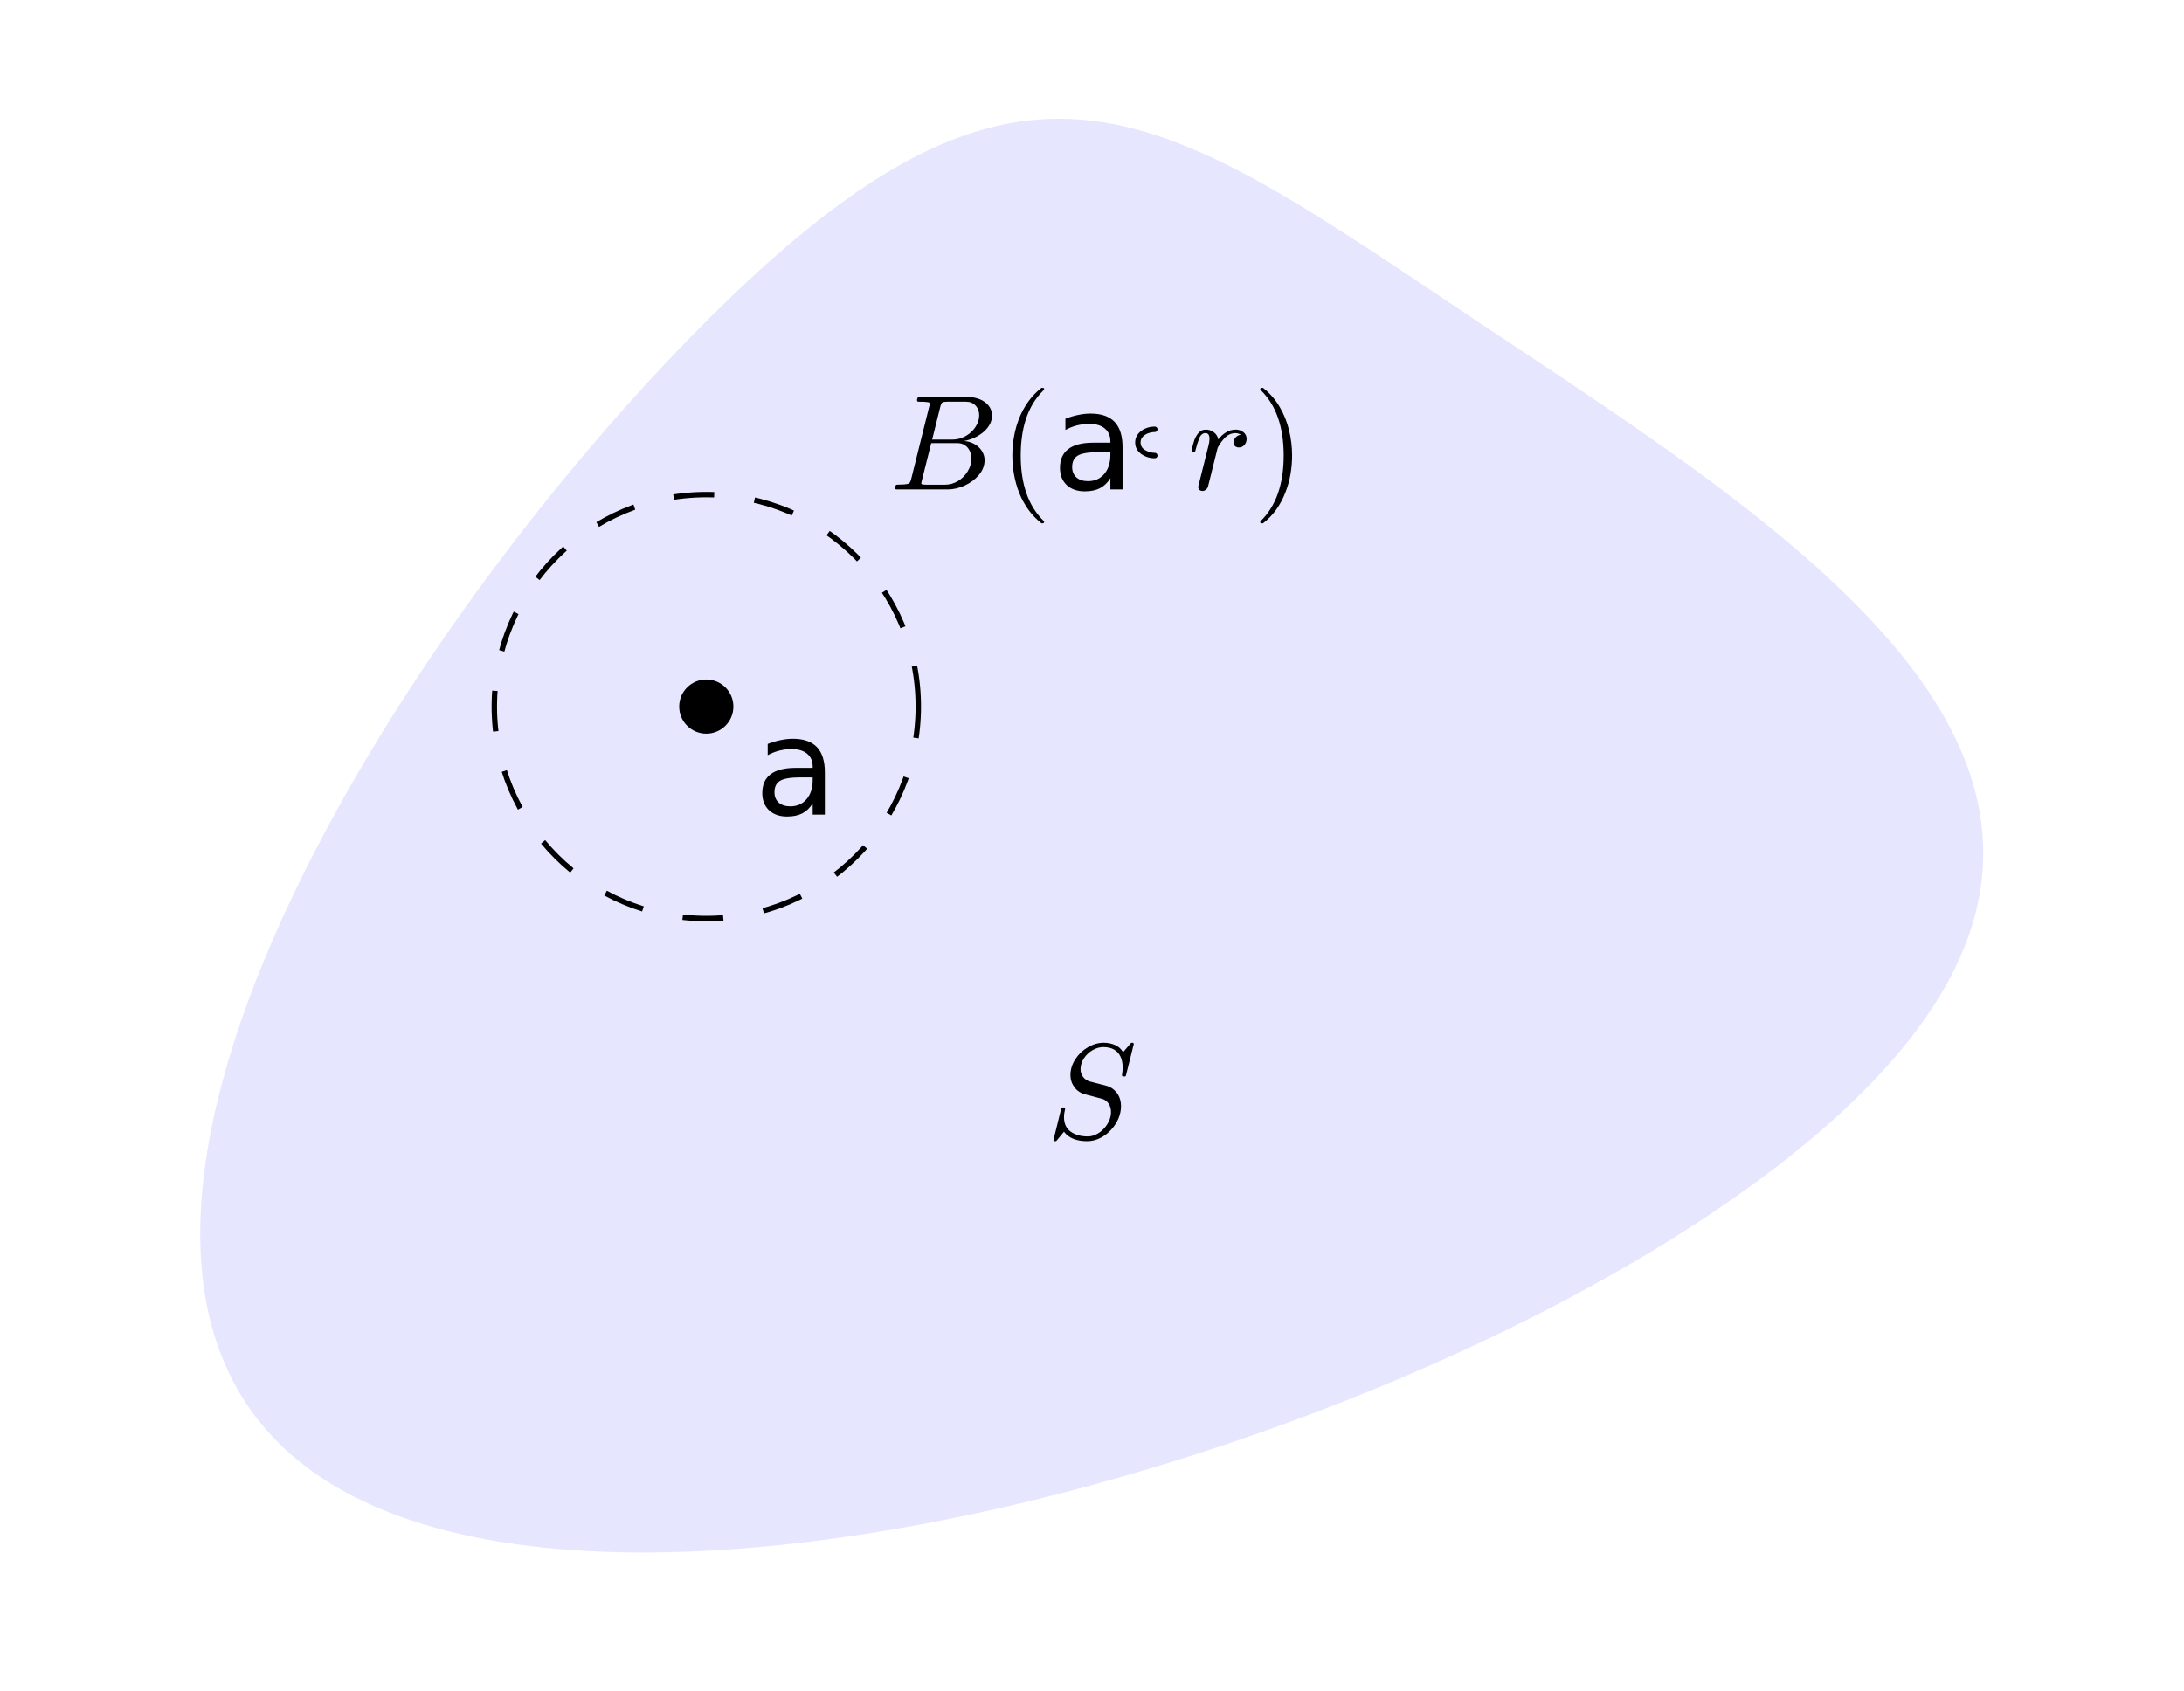 <?xml version="1.0" encoding="UTF-8" standalone="no"?>
<!-- Created with Inkscape (http://www.inkscape.org/) -->

<svg
   version="1.1"
   id="svg2"
   xml:space="preserve"
   width="214.109"
   height="165.825"
   viewBox="0 0 214.109 165.825"
   xmlns="http://www.w3.org/2000/svg"
   xmlns:svg="http://www.w3.org/2000/svg"><defs
     id="defs6" /><g
     id="g8"
     transform="matrix(1.333,0,0,-1.333,0,165.825)"><g
       id="g10"
       transform="translate(23.598,15.732)"><g
         id="g12"><g
           id="g14"><g
             id="g16"><path
               d="m 28.347,85.04 c 23.598,23.598 33.095,15.732 56.694,0 C 108.639,69.308 136.986,51.945 113.387,28.347 89.789,4.748 23.598,-15.732 0,0 -23.598,15.732 4.748,61.442 28.347,85.04 Z"
               style="fill:#e6e6ff;fill-opacity:1;fill-rule:nonzero;stroke:none"
               id="path18" /></g><g
             id="g20"><path
               d="m 43.938,56.694 c 0,8.611 -6.98,15.591 -15.591,15.591 -8.611,0 -15.591,-6.98 -15.591,-15.591 0,-8.611 6.98,-15.591 15.591,-15.591 8.611,0 15.591,6.98 15.591,15.591 z"
               style="fill:none;stroke:#000000;stroke-width:0.399;stroke-linecap:butt;stroke-linejoin:miter;stroke-miterlimit:10;stroke-dasharray:2.989, 2.989;stroke-dashoffset:0;stroke-opacity:1"
               id="path22" /><g
               id="g24"><g
                 id="g26"
                 transform="translate(41.829,72.666)"><g
                   id="g28"><g
                     id="g30"
                     transform="translate(-65.427,-88.398)"><g
                       aria-label="B"
                       transform="matrix(1,0,0,-1,65.427,88.398)"
                       id="text34"
                       style="font-size:9.963px;font-family:CMMI10;-inkscape-font-specification:CMMI10"><path
                         d="m 0.496,0 q -0.097,0 -0.097,-0.131 0.005,-0.024 0.019,-0.083 0.015,-0.058 0.039,-0.097 0.024,-0.039 0.073,-0.039 0.282,0 0.491,-0.015 0.209,-0.015 0.355,-0.054 0.117,-0.044 0.19,-0.268 L 2.928,-6.159 q 0.019,-0.097 0.019,-0.136 0,-0.107 -0.117,-0.122 -0.19,-0.039 -0.72,-0.039 -0.097,0 -0.097,-0.131 0.005,-0.024 0.019,-0.083 0.015,-0.063 0.039,-0.097 0.029,-0.039 0.068,-0.039 h 3.571 q 0.326,0 0.642,0.083 0.321,0.078 0.589,0.253 0.272,0.175 0.428,0.438 0.161,0.258 0.161,0.603 0,0.375 -0.195,0.696 -0.19,0.321 -0.496,0.559 -0.302,0.238 -0.657,0.394 -0.35,0.151 -0.735,0.224 0.272,0 0.55,0.107 0.282,0.107 0.501,0.292 0.219,0.185 0.35,0.443 0.136,0.258 0.136,0.555 0,0.598 -0.418,1.095 Q 6.149,-0.569 5.512,-0.282 4.879,0 4.286,0 Z M 2.33,-0.428 q 0,0.078 0.341,0.078 h 1.425 q 0.486,0 0.934,-0.268 0.448,-0.272 0.715,-0.72 0.272,-0.448 0.272,-0.934 0,-0.297 -0.126,-0.559 Q 5.769,-3.099 5.536,-3.25 5.302,-3.405 5.001,-3.405 H 3.06 l -0.691,2.758 q -0.039,0.136 -0.039,0.219 z M 3.128,-3.668 h 1.513 q 0.477,0 0.924,-0.243 0.452,-0.243 0.735,-0.662 0.287,-0.418 0.287,-0.885 0,-0.433 -0.272,-0.715 Q 6.047,-6.455 5.619,-6.455 H 4.252 q -0.268,0 -0.36,0.049 -0.092,0.049 -0.156,0.292 z"
                         id="path92" /></g><g
                       aria-label="("
                       transform="matrix(1,0,0,-1,73.484,88.398)"
                       id="text38"
                       style="font-size:9.963px;font-family:CMR10;-inkscape-font-specification:CMR10"><path
                         d="M 3.089,2.471 Q 2.534,2.033 2.131,1.464 1.732,0.9 1.474,0.258 1.221,-0.384 1.095,-1.085 0.968,-1.785 0.968,-2.491 q 0,-0.715 0.126,-1.416 0.126,-0.7 0.384,-1.347 0.263,-0.647 0.666,-1.211 0.404,-0.564 0.944,-0.988 0,-0.019 0.049,-0.019 h 0.092 q 0.029,0 0.054,0.029 0.024,0.024 0.024,0.058 0,0.044 -0.019,0.063 -0.486,0.477 -0.812,1.022 -0.321,0.545 -0.521,1.163 -0.195,0.613 -0.282,1.275 -0.088,0.657 -0.088,1.372 0,3.167 1.693,4.811 0.029,0.029 0.029,0.083 0,0.024 -0.029,0.054 -0.024,0.034 -0.049,0.034 h -0.092 q -0.049,0 -0.049,-0.019 z"
                         id="path95" /></g><g
                       aria-label="a"
                       transform="matrix(1,0,0,-1,77.358,88.398)"
                       id="text42"
                       style="font-size:9.963px;font-family:CMBX10;-inkscape-font-specification:CMBX10"><path
                         d="m 3.415,-2.739 q -1.085,0 -1.503,0.248 -0.418,0.248 -0.418,0.846 0,0.477 0.311,0.759 0.316,0.277 0.856,0.277 0.744,0 1.192,-0.525 0.452,-0.53 0.452,-1.406 V -2.739 Z M 5.2,-3.108 V 0 H 4.305 v -0.827 q -0.306,0.496 -0.764,0.735 -0.457,0.233 -1.119,0.233 -0.837,0 -1.333,-0.467 -0.491,-0.472 -0.491,-1.26 0,-0.919 0.613,-1.386 0.618,-0.467 1.839,-0.467 h 1.255 v -0.088 q 0,-0.618 -0.409,-0.953 -0.404,-0.341 -1.138,-0.341 -0.467,0 -0.91,0.112 -0.443,0.112 -0.851,0.336 v -0.827 q 0.491,-0.19 0.953,-0.282 0.462,-0.097 0.9,-0.097 1.182,0 1.766,0.613 0.584,0.613 0.584,1.858 z"
                         id="path98" /></g><g
                       aria-label=",r"
                       transform="matrix(1,0,0,-1,82.927,88.398)"
                       id="text46"
                       style="font-size:9.963px;font-family:CMMI10;-inkscape-font-specification:CMMI10"><path
                         d="m 0.559,-3.459 q 0,-0.35 0.209,-0.618 0.214,-0.268 0.54,-0.404 0.326,-0.141 0.686,-0.141 0.083,0 0.146,0.054 0.063,0.054 0.063,0.146 0,0.073 -0.054,0.136 -0.054,0.063 -0.126,0.063 -0.253,0 -0.496,0.088 -0.243,0.083 -0.409,0.258 -0.161,0.175 -0.161,0.418 0,0.365 0.336,0.569 0.336,0.199 0.73,0.199 0.073,0 0.126,0.063 0.054,0.063 0.054,0.136 0,0.092 -0.063,0.146 -0.063,0.054 -0.146,0.054 -0.545,0 -0.992,-0.316 -0.443,-0.321 -0.443,-0.851 z"
                         id="path101" /><path
                         d="m 5.2,-0.17 q 0,-0.058 0.01,-0.088 L 5.954,-3.23 q 0.073,-0.277 0.073,-0.486 0,-0.428 -0.292,-0.428 -0.311,0 -0.462,0.375 -0.151,0.37 -0.292,0.939 0,0.029 -0.029,0.049 -0.029,0.015 -0.054,0.015 H 4.782 q -0.034,0 -0.058,-0.034 -0.024,-0.039 -0.024,-0.068 0.107,-0.433 0.204,-0.735 0.102,-0.302 0.311,-0.55 0.214,-0.248 0.53,-0.248 0.345,0 0.603,0.199 0.263,0.199 0.326,0.525 0.253,-0.331 0.574,-0.525 0.326,-0.199 0.71,-0.199 0.316,0 0.555,0.185 0.243,0.185 0.243,0.501 0,0.253 -0.161,0.443 -0.156,0.185 -0.418,0.185 -0.161,0 -0.272,-0.097 -0.107,-0.102 -0.107,-0.263 0,-0.219 0.161,-0.389 0.161,-0.175 0.37,-0.175 -0.161,-0.131 -0.389,-0.131 -0.428,0 -0.744,0.306 -0.316,0.302 -0.569,0.769 l -0.71,2.851 q -0.034,0.136 -0.156,0.233 -0.117,0.097 -0.263,0.097 -0.122,0 -0.209,-0.078 -0.088,-0.078 -0.088,-0.204 z"
                         id="path103" /></g><g
                       aria-label=")"
                       transform="matrix(1,0,0,-1,92.127,88.398)"
                       id="text50"
                       style="font-size:9.963px;font-family:CMR10;-inkscape-font-specification:CMR10"><path
                         d="m 0.647,2.491 q -0.088,0 -0.088,-0.088 0,-0.044 0.019,-0.063 1.703,-1.664 1.703,-4.83 0,-3.167 -1.683,-4.811 -0.039,-0.024 -0.039,-0.083 0,-0.034 0.024,-0.058 0.029,-0.029 0.063,-0.029 h 0.092 q 0.029,0 0.049,0.019 0.715,0.564 1.192,1.372 0.477,0.808 0.696,1.722 0.224,0.915 0.224,1.868 0,0.705 -0.122,1.391 Q 2.661,-0.418 2.398,0.243 2.14,0.91 1.742,1.469 1.343,2.033 0.788,2.471 0.769,2.491 0.739,2.491 Z"
                         id="path106" /></g><g
                       id="g52"
                       transform="translate(65.427,88.398)" /></g></g><g
                   id="g54"
                   transform="translate(-41.829,-72.666)" /></g></g></g><g
             id="g56"><path
               d="m 30.339,56.694 c 0,1.1 -0.892,1.993 -1.993,1.993 -1.1,0 -1.993,-0.892 -1.993,-1.993 0,-1.1 0.892,-1.993 1.993,-1.993 1.1,0 1.993,0.892 1.993,1.993 z"
               style="fill:#000000;fill-opacity:1;fill-rule:nonzero;stroke:none"
               id="path58" /><g
               id="g60"><g
                 id="g62"
                 transform="translate(31.866,48.745)"><g
                   id="g64"><g
                     id="g66"
                     transform="translate(-55.464,-64.477)"><g
                       aria-label="a"
                       transform="matrix(1,0,0,-1,55.464,64.477)"
                       id="text70"
                       style="font-size:9.963px;font-family:CMBX10;-inkscape-font-specification:CMBX10"><path
                         d="m 3.415,-2.739 q -1.085,0 -1.503,0.248 -0.418,0.248 -0.418,0.846 0,0.477 0.311,0.759 0.316,0.277 0.856,0.277 0.744,0 1.192,-0.525 0.452,-0.53 0.452,-1.406 V -2.739 Z M 5.2,-3.108 V 0 H 4.305 v -0.827 q -0.306,0.496 -0.764,0.735 -0.457,0.233 -1.119,0.233 -0.837,0 -1.333,-0.467 -0.491,-0.472 -0.491,-1.26 0,-0.919 0.613,-1.386 0.618,-0.467 1.839,-0.467 h 1.255 v -0.088 q 0,-0.618 -0.409,-0.953 -0.404,-0.341 -1.138,-0.341 -0.467,0 -0.91,0.112 -0.443,0.112 -0.851,0.336 v -0.827 q 0.491,-0.19 0.953,-0.282 0.462,-0.097 0.9,-0.097 1.182,0 1.766,0.613 0.584,0.613 0.584,1.858 z"
                         id="path109" /></g><g
                       id="g72"
                       transform="translate(55.464,64.477)" /></g></g><g
                   id="g74"
                   transform="translate(-31.866,-48.745)" /></g></g></g><g
             id="g76"><g
               id="g78"
               transform="translate(53.351,24.943)"><g
                 id="g80"><g
                   id="g82"
                   transform="translate(-76.949,-40.675)"><g
                     aria-label="S"
                     transform="matrix(1,0,0,-1,76.949,40.675)"
                     id="text86"
                     style="font-size:9.963px;font-family:CMMI10;-inkscape-font-specification:CMMI10"><path
                       d="m 0.608,0.219 q -0.029,0 -0.054,-0.034 -0.024,-0.034 -0.024,-0.063 L 1.104,-2.204 q 0.019,-0.058 0.083,-0.058 h 0.117 q 0.039,0 0.058,0.029 0.024,0.029 0.024,0.073 -0.083,0.341 -0.083,0.608 0,0.72 0.496,1.07 0.496,0.35 1.25,0.35 0.326,0 0.642,-0.161 0.316,-0.161 0.55,-0.418 0.238,-0.258 0.379,-0.574 0.141,-0.321 0.141,-0.647 0,-0.35 -0.185,-0.623 -0.185,-0.277 -0.511,-0.355 L 2.851,-3.23 Q 2.359,-3.361 2.067,-3.755 1.776,-4.154 1.776,-4.651 q 0,-0.598 0.355,-1.153 0.355,-0.555 0.924,-0.885 0.574,-0.336 1.167,-0.336 0.457,0 0.837,0.17 0.384,0.165 0.589,0.53 l 0.569,-0.671 q 0.058,-0.029 0.068,-0.029 h 0.063 q 0.039,0 0.063,0.034 0.024,0.034 0.024,0.068 L 5.857,-4.612 q -0.015,0.068 -0.078,0.068 H 5.657 q -0.088,0 -0.088,-0.107 0.049,-0.316 0.049,-0.55 0,-0.462 -0.161,-0.803 -0.156,-0.345 -0.477,-0.521 -0.316,-0.18 -0.788,-0.18 -0.399,0 -0.793,0.229 -0.394,0.229 -0.637,0.608 -0.243,0.379 -0.243,0.788 0,0.321 0.185,0.569 0.19,0.248 0.501,0.336 l 1.216,0.316 q 0.331,0.088 0.574,0.311 0.248,0.219 0.375,0.525 0.126,0.302 0.126,0.662 0,0.472 -0.199,0.934 -0.199,0.457 -0.559,0.837 -0.355,0.379 -0.808,0.593 -0.452,0.214 -0.924,0.214 -1.187,0 -1.703,-0.696 L 0.749,0.19 q -0.058,0.029 -0.073,0.029 z"
                       id="path112" /></g><g
                     id="g88"
                     transform="translate(76.949,40.675)" /></g></g><g
                 id="g90"
                 transform="translate(-53.351,-24.943)" /></g></g></g></g></g></g></svg>

